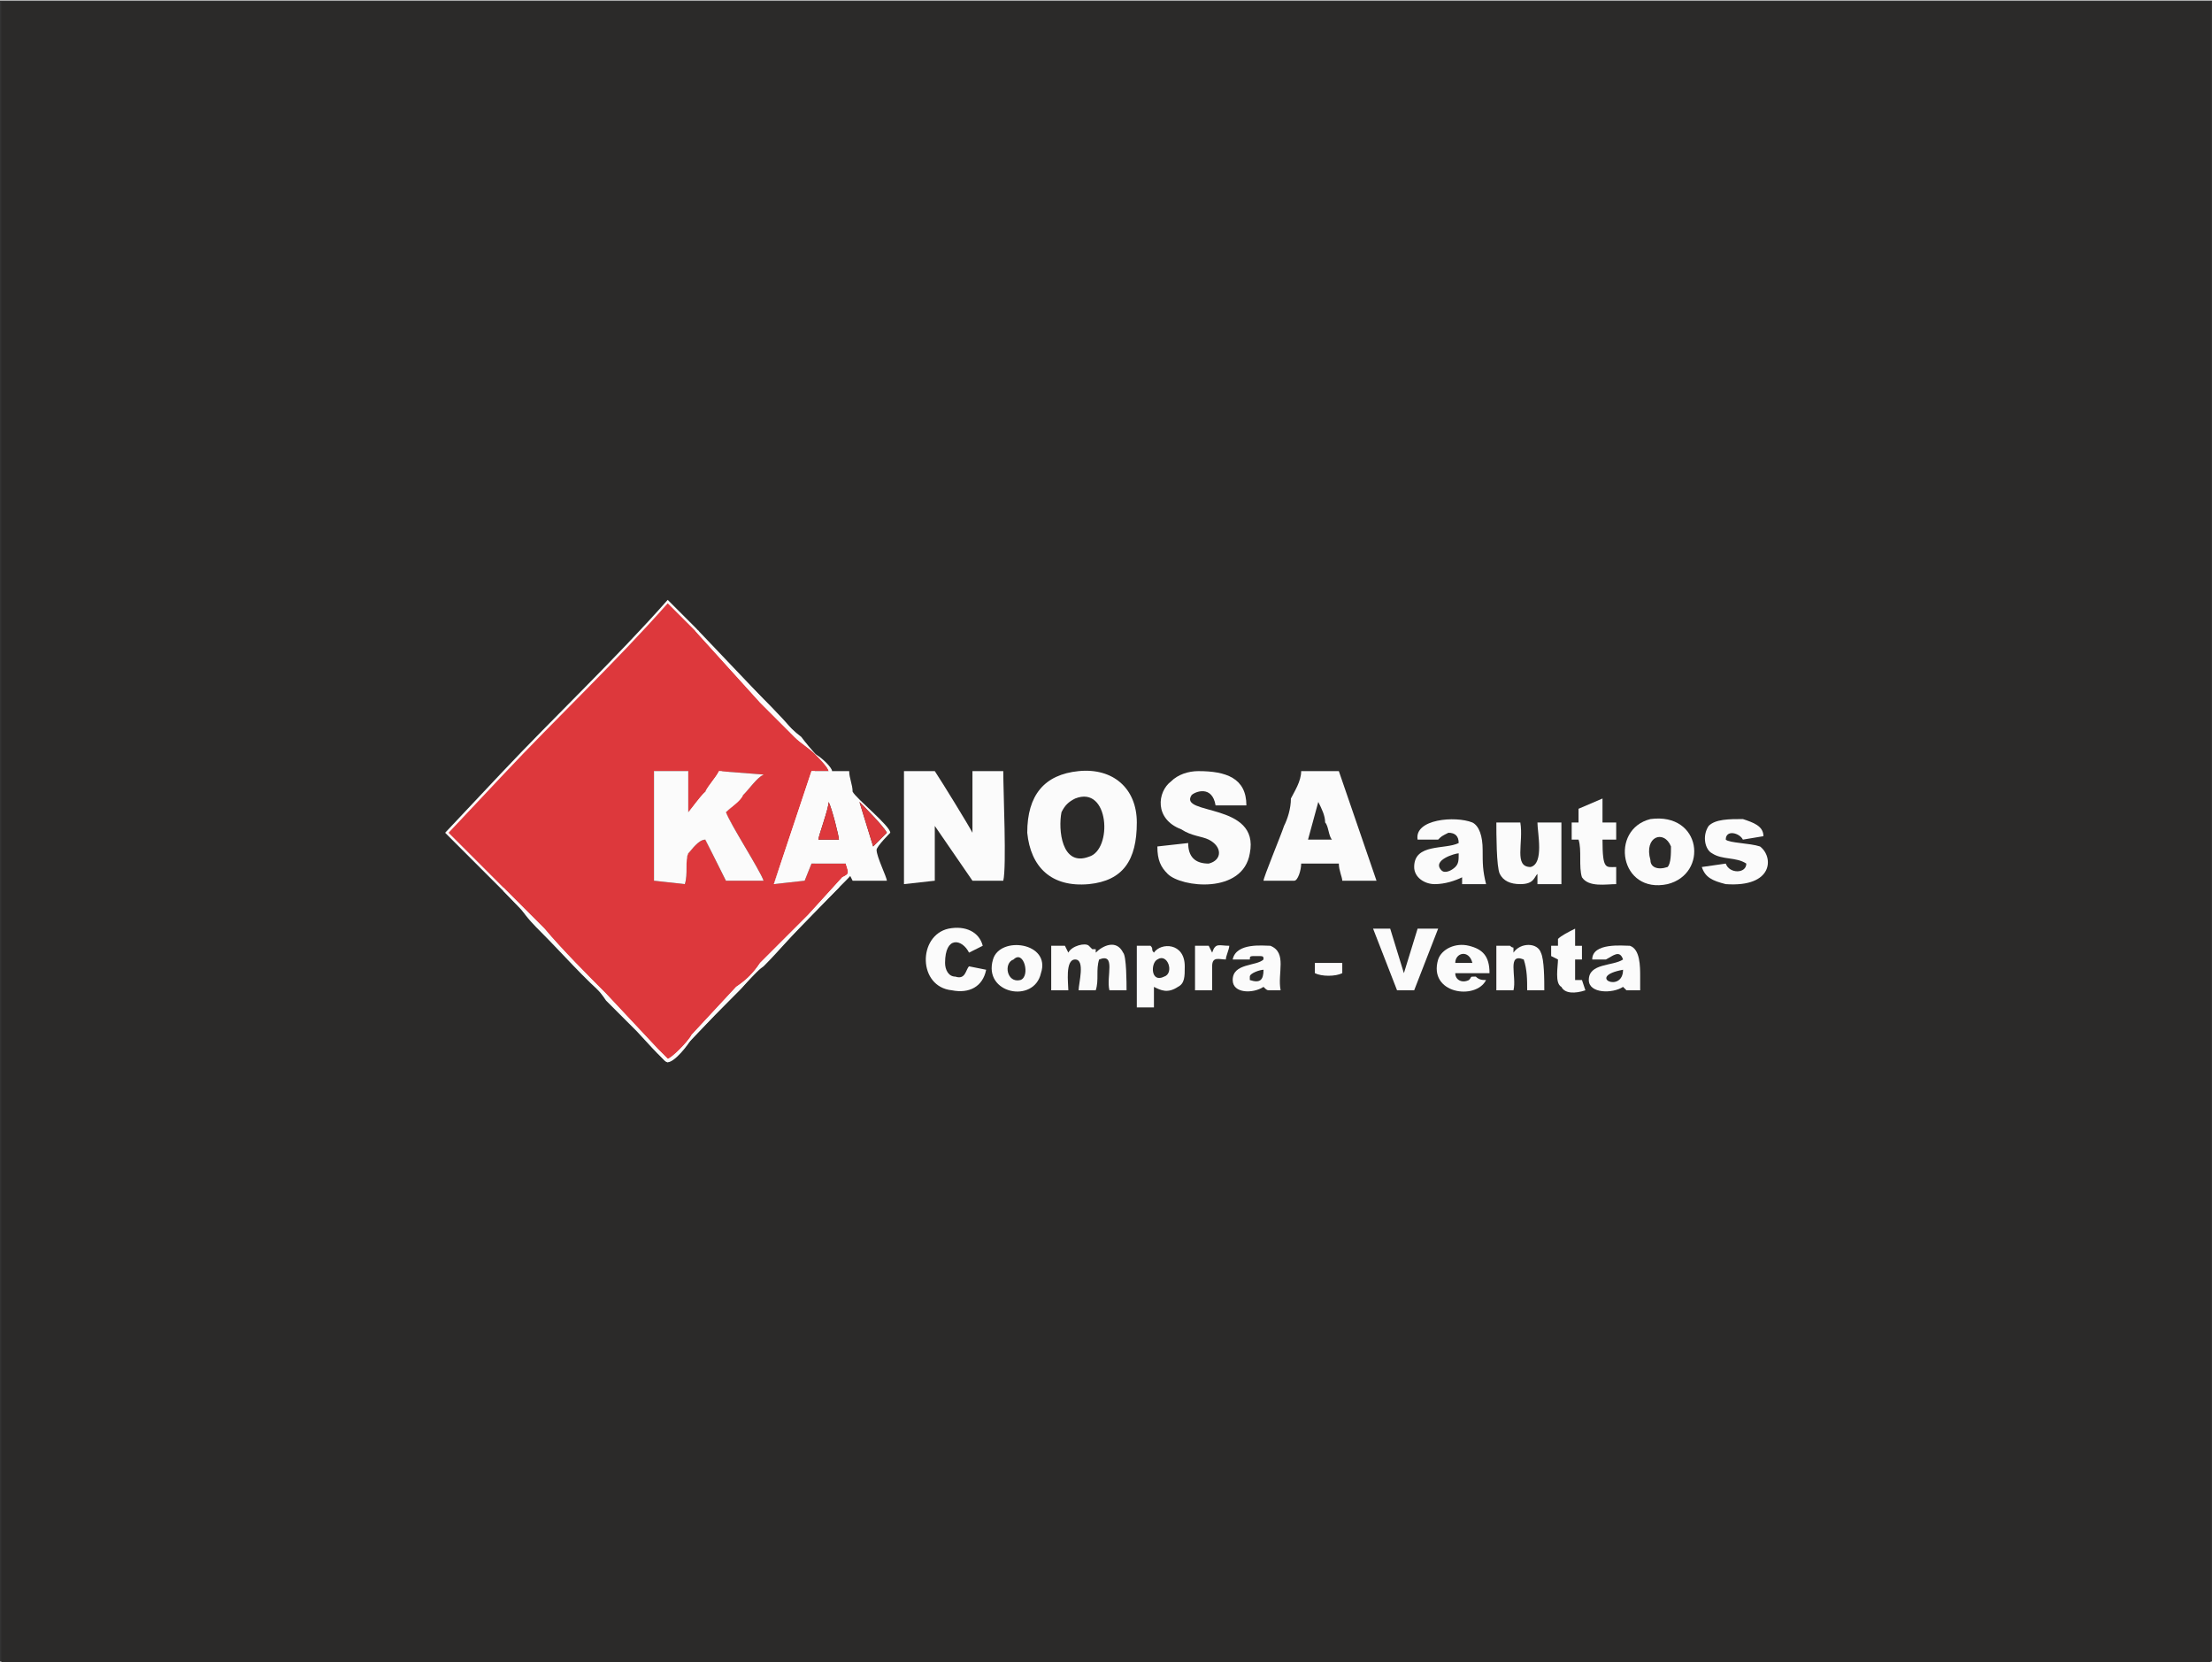 <?xml version="1.0" encoding="UTF-8"?>
<!DOCTYPE svg PUBLIC "-//W3C//DTD SVG 1.1//EN" "http://www.w3.org/Graphics/SVG/1.1/DTD/svg11.dtd">
<!-- Creator: CorelDRAW X8 -->
<svg xmlns="http://www.w3.org/2000/svg" xml:space="preserve" width="40.2mm" height="30.2mm" version="1.1" style="shape-rendering:geometricPrecision; text-rendering:geometricPrecision; image-rendering:optimizeQuality; fill-rule:evenodd; clip-rule:evenodd"
viewBox="0 0 646 485"
 xmlns:xlink="http://www.w3.org/1999/xlink">
 <rect x="0" y="0" width="646" height="485" fill="#333333" stroke="none"/>
 <defs>
  <style type="text/css">
   <![CDATA[
    .str0 {stroke:#2B2A29;stroke-width:3.213}
    .fil0 {fill:#2B2A29}
    .fil2 {fill:#DD383C}
    .fil1 {fill:#FBFBFB}
   ]]>
  </style>
 </defs>
 <g id="Capa_x0020_1">
  <g id="_2098638123712">
   <polygon class="fil0 str0" points="2,2 644,2 644,484 2,484 "/>
   <path class="fil1" d="M191 258c0,-2 0,-29 0,-33l10 0 0 12c1,-1 4,-4 5,-6 2,-2 3,-4 5,-6l13 0c-2,2 -4,4 -6,6 -2,2 -4,4 -6,6 1,3 11,17 12,21l-12 0 -6 -13c-1,0 -4,3 -5,4 -1,2 0,6 0,9l-10 0zm-45 -32l-16 17 16 16 6 6c2,3 4,5 6,7 6,6 13,14 19,19l15 16c1,1 2,3 3,3 2,0 6,-5 7,-7l14 -14c2,-2 4,-5 7,-7 5,-5 9,-10 14,-15l10 -10c2,-2 2,-2 2,-5l-11 0 -2 6 -10 0 12 -33 5 0c0,-1 -3,-4 -5,-5 -2,-2 -3,-4 -5,-5 -3,-4 -6,-7 -10,-11l-20 -21 -8 -8c-15,17 -33,34 -49,51z"/>
   <path class="fil2" d="M191 257c0,-1 0,-28 0,-32l10 0 0 12c1,-1 3,-4 5,-6 1,-2 3,-4 4,-6l13 1c-2,1 -4,4 -6,6 -1,2 -3,3 -5,5 1,3 10,17 11,20l-11 0 -6 -12c-2,0 -4,3 -5,4 -1,2 0,6 -1,9l-9 -1zm-44 -31l-16 17 16 16 6 6c2,2 4,4 6,6 5,6 13,14 18,19l15 16c1,1 2,2 3,3 1,0 6,-5 7,-7l13 -14c3,-2 5,-4 7,-7 5,-5 9,-9 14,-14l10 -11c2,-1 2,-1 1,-4l-10 0 -2 5 -9 1 11 -33 5 0c0,-1 -3,-4 -4,-5 -2,-2 -4,-3 -6,-5 -3,-3 -6,-6 -10,-10l-19 -21 -8 -8c-15,17 -33,34 -48,50z"/>
   <path class="fil1" d="M239 245c0,-1 3,-9 3,-11 1,2 3,10 3,11l-6 0zm20 -2c-1,1 -3,3 -4,4l-4 -13c1,1 7,7 8,9zm-112 16l0 1 24 25c2,2 4,4 6,7 2,2 4,4 6,6 1,1 2,2 3,3 1,1 8,9 9,9 1,0 13,-13 14,-14l36 -37c1,-2 2,-3 3,-4l1 2 10 0c0,-1 -3,-7 -3,-9 0,-1 4,-5 4,-5 0,-2 -10,-10 -11,-12 0,-2 -1,-4 -1,-6l-5 0c-3,-3 -6,-6 -9,-10 -4,-3 -7,-7 -10,-10 -4,-4 -7,-7 -10,-10 -2,-2 -4,-4 -5,-5 -1,-1 -2,-2 -3,-3 -1,-1 -2,-2 -2,-3l-1 0 19 21c4,4 7,7 10,10 2,2 4,3 6,5 1,1 4,4 4,5l-5 0 -11 33 9 -1 2 -5 10 0c1,3 1,3 -1,4l-10 11c-5,5 -9,9 -14,14 -2,3 -4,5 -7,7l-13 14c-1,2 -6,7 -7,7 -1,-1 -2,-2 -3,-3l-15 -16c-5,-5 -13,-13 -18,-19 -2,-2 -4,-4 -6,-6l-6 -6z"/>
   <path class="fil1" d="M264 256l0 2 9 -1 0 -16 11 16 9 0c1,-4 0,-26 0,-32l-9 0 0 18c-1,-2 -9,-15 -11,-18l-9 0 0 31z"/>
   <path class="fil1" d="M191 257l9 1c1,-3 0,-7 1,-9 1,-1 3,-4 5,-4l6 12 11 0c-1,-3 -10,-17 -11,-20 2,-2 4,-3 5,-5 2,-2 4,-5 6,-6l-13 -1c-1,2 -3,4 -4,6 -2,2 -4,5 -5,6l0 -12 -10 0c0,4 0,31 0,32z"/>
   <path class="fil1" d="M314 233c10,-4 11,15 4,17 -8,3 -9,-8 -8,-13 1,-2 2,-3 4,-4zm1 -8c-10,1 -15,7 -15,18 1,10 7,16 18,15 10,-1 14,-7 14,-18 0,-10 -7,-16 -17,-15z"/>
   <path class="fil1" d="M347 246l-9 1c0,4 1,6 3,8 4,4 22,6 24,-6 3,-15 -21,-11 -17,-17 1,-1 6,-3 7,3l9 0c0,-8 -6,-10 -14,-10 -3,0 -6,1 -8,3 -4,3 -5,11 3,14 3,2 6,2 8,3 4,2 4,6 0,7 -4,0 -6,-2 -6,-6z"/>
   <path class="fil1" d="M385 234c1,2 2,4 2,6 1,1 1,4 2,5l-7 0 3 -11zm-16 23l9 0c1,0 2,-3 2,-5l11 0c0,2 1,4 1,5l10 0 -11 -32 -11 0c0,3 -2,6 -3,8 0,3 -1,6 -2,8 -1,3 -6,15 -6,16z"/>
   <path class="fil1" d="M426 249c0,2 0,3 -1,4 -1,1 -3,2 -4,1 -3,-3 4,-5 5,-5zm-12 -4l6 0c1,-1 1,-1 3,-2 2,0 3,1 3,3 -4,2 -13,0 -13,7 0,3 3,5 6,5 3,0 6,-1 8,-2l0 2 7 0c-1,-4 -1,-6 -1,-10 0,-4 -1,-7 -3,-8 -5,-2 -17,-1 -16,5z"/>
   <path class="fil1" d="M449 255l0 3 7 0 0 -18 -7 0c0,3 2,12 -2,13 -5,0 -2,-7 -3,-13l-7 0c0,3 0,13 1,15 1,2 3,3 6,3 4,0 4,-2 5,-3z"/>
   <path class="fil1" d="M482 251c-2,-7 4,-9 6,-4 0,2 0,5 -1,6 -3,1 -5,0 -5,-2zm0 -12c-12,3 -9,22 5,19 12,-3 10,-21 -5,-19z"/>
   <path class="fil1" d="M510 252c0,3 -5,3 -6,0l-7 1c1,3 3,4 7,5 14,1 14,-8 10,-11 -3,-1 -9,-1 -10,-2 0,-3 4,-2 5,0l6 -1c0,-3 -3,-4 -6,-5 -4,0 -8,0 -10,2 -2,3 -1,7 1,8 3,2 7,1 10,3z"/>
   <path class="fil1" d="M312 289c0,-2 -1,-9 2,-9 3,0 1,7 1,9l5 0c1,-3 0,-6 1,-9 5,-2 2,5 3,9l5 0c0,-2 0,-10 -1,-11 -2,-4 -6,-2 -8,0l0 0c0,-1 0,-1 0,-1 0,0 -1,0 -1,0l-1 -1c-1,-1 -5,0 -6,2l-1 -2 -4 0 0 13 5 0z"/>
   <path class="fil1" d="M461 236l0 4 -2 0 0 5 2 0c1,3 0,8 1,11 2,3 7,2 10,2l0 -5c-3,0 -4,1 -4,-8l4 0 0 -5 -4 0 0 -7 -7 3z"/>
   <path class="fil1" d="M283 282c-1,1 -1,4 -4,3 -2,0 -3,-2 -3,-4 0,-8 5,-7 7,-3l4 -2c-1,-4 -5,-6 -10,-5 -9,2 -9,17 1,18 5,1 9,-1 10,-6l-5 -1z"/>
   <path class="fil1" d="M340 285c-4,2 -4,-4 -2,-5 3,-2 5,4 2,5zm-3 3c2,1 4,2 7,0 2,-1 2,-3 2,-6 0,-7 -7,-7 -9,-4 -1,-1 0,-1 -1,-2l-4 0 0 18 5 0 0 -6z"/>
   <polygon class="fil1" points="420,271 414,271 410,284 406,271 401,271 408,289 413,289 "/>
   <path class="fil1" d="M365 285c0,-1 3,-2 4,-2 0,3 -1,4 -4,3l0 -1zm0 -5c0,-1 0,-1 2,-1 2,0 2,0 2,1 -2,2 -9,1 -9,6 0,4 6,4 9,2l0 0c1,1 1,1 2,1 1,0 2,0 3,0 -1,-5 2,-11 -3,-13 -2,0 -10,-1 -11,4l5 0z"/>
   <path class="fil1" d="M474 283c0,7 -11,2 0,0zm-5 -3c0,0 0,0 0,0 2,-1 4,-3 5,0 -3,2 -10,1 -10,6 0,4 7,4 10,2 0,0 0,0 0,0 0,0 1,1 1,1l4 0c0,-1 0,-2 0,-4 0,-3 0,-8 -3,-9 -2,0 -11,-1 -11,4l4 0z"/>
   <path class="fil1" d="M425 281c0,-3 4,-4 5,0l-5 0zm9 5c-1,0 -2,0 -3,-1 -2,0 -1,0 -2,1 -2,1 -4,0 -4,-2l10 0c0,-5 -2,-7 -6,-8 -4,-1 -8,1 -9,4 -3,10 11,12 14,6z"/>
   <path class="fil1" d="M442 289c1,-4 -2,-11 3,-9 1,3 1,6 1,9l5 0c0,-3 0,-9 -1,-11 -1,-3 -6,-3 -8,0l0 -1c0,-1 0,0 -1,-1l-4 0 0 13 5 0z"/>
   <path class="fil1" d="M296 280c3,-3 5,5 2,6 -4,1 -5,-5 -2,-6zm8 4c3,-9 -12,-11 -14,-4 -3,10 12,13 14,4z"/>
   <path class="fil1" d="M455 280c0,2 -1,7 1,8 1,2 4,2 7,1l-1 -3c-1,0 -1,0 -2,0l0 -6 2 0 0 -4 -2 0 0 -5c-2,1 -4,2 -5,3l0 2c-1,0 -1,0 -2,0l0 3 2 1z"/>
   <path class="fil1" d="M358 280c0,-1 1,-3 1,-4 -3,0 -4,-1 -5,2l-1 -2 -4 0 0 13 5 0c0,-2 0,-4 0,-7 0,-3 2,-2 4,-2z"/>
   <path class="fil2" d="M239 245l6 0c0,-1 -2,-9 -3,-11 0,2 -3,10 -3,11z"/>
   <path class="fil2" d="M255 247c1,-1 3,-3 4,-4 -1,-2 -7,-8 -8,-9l4 13z"/>
   <path class="fil1" d="M384 284c2,1 6,1 8,0l0 -3 -8 0 0 3z"/>
  </g>
 </g>
</svg>

